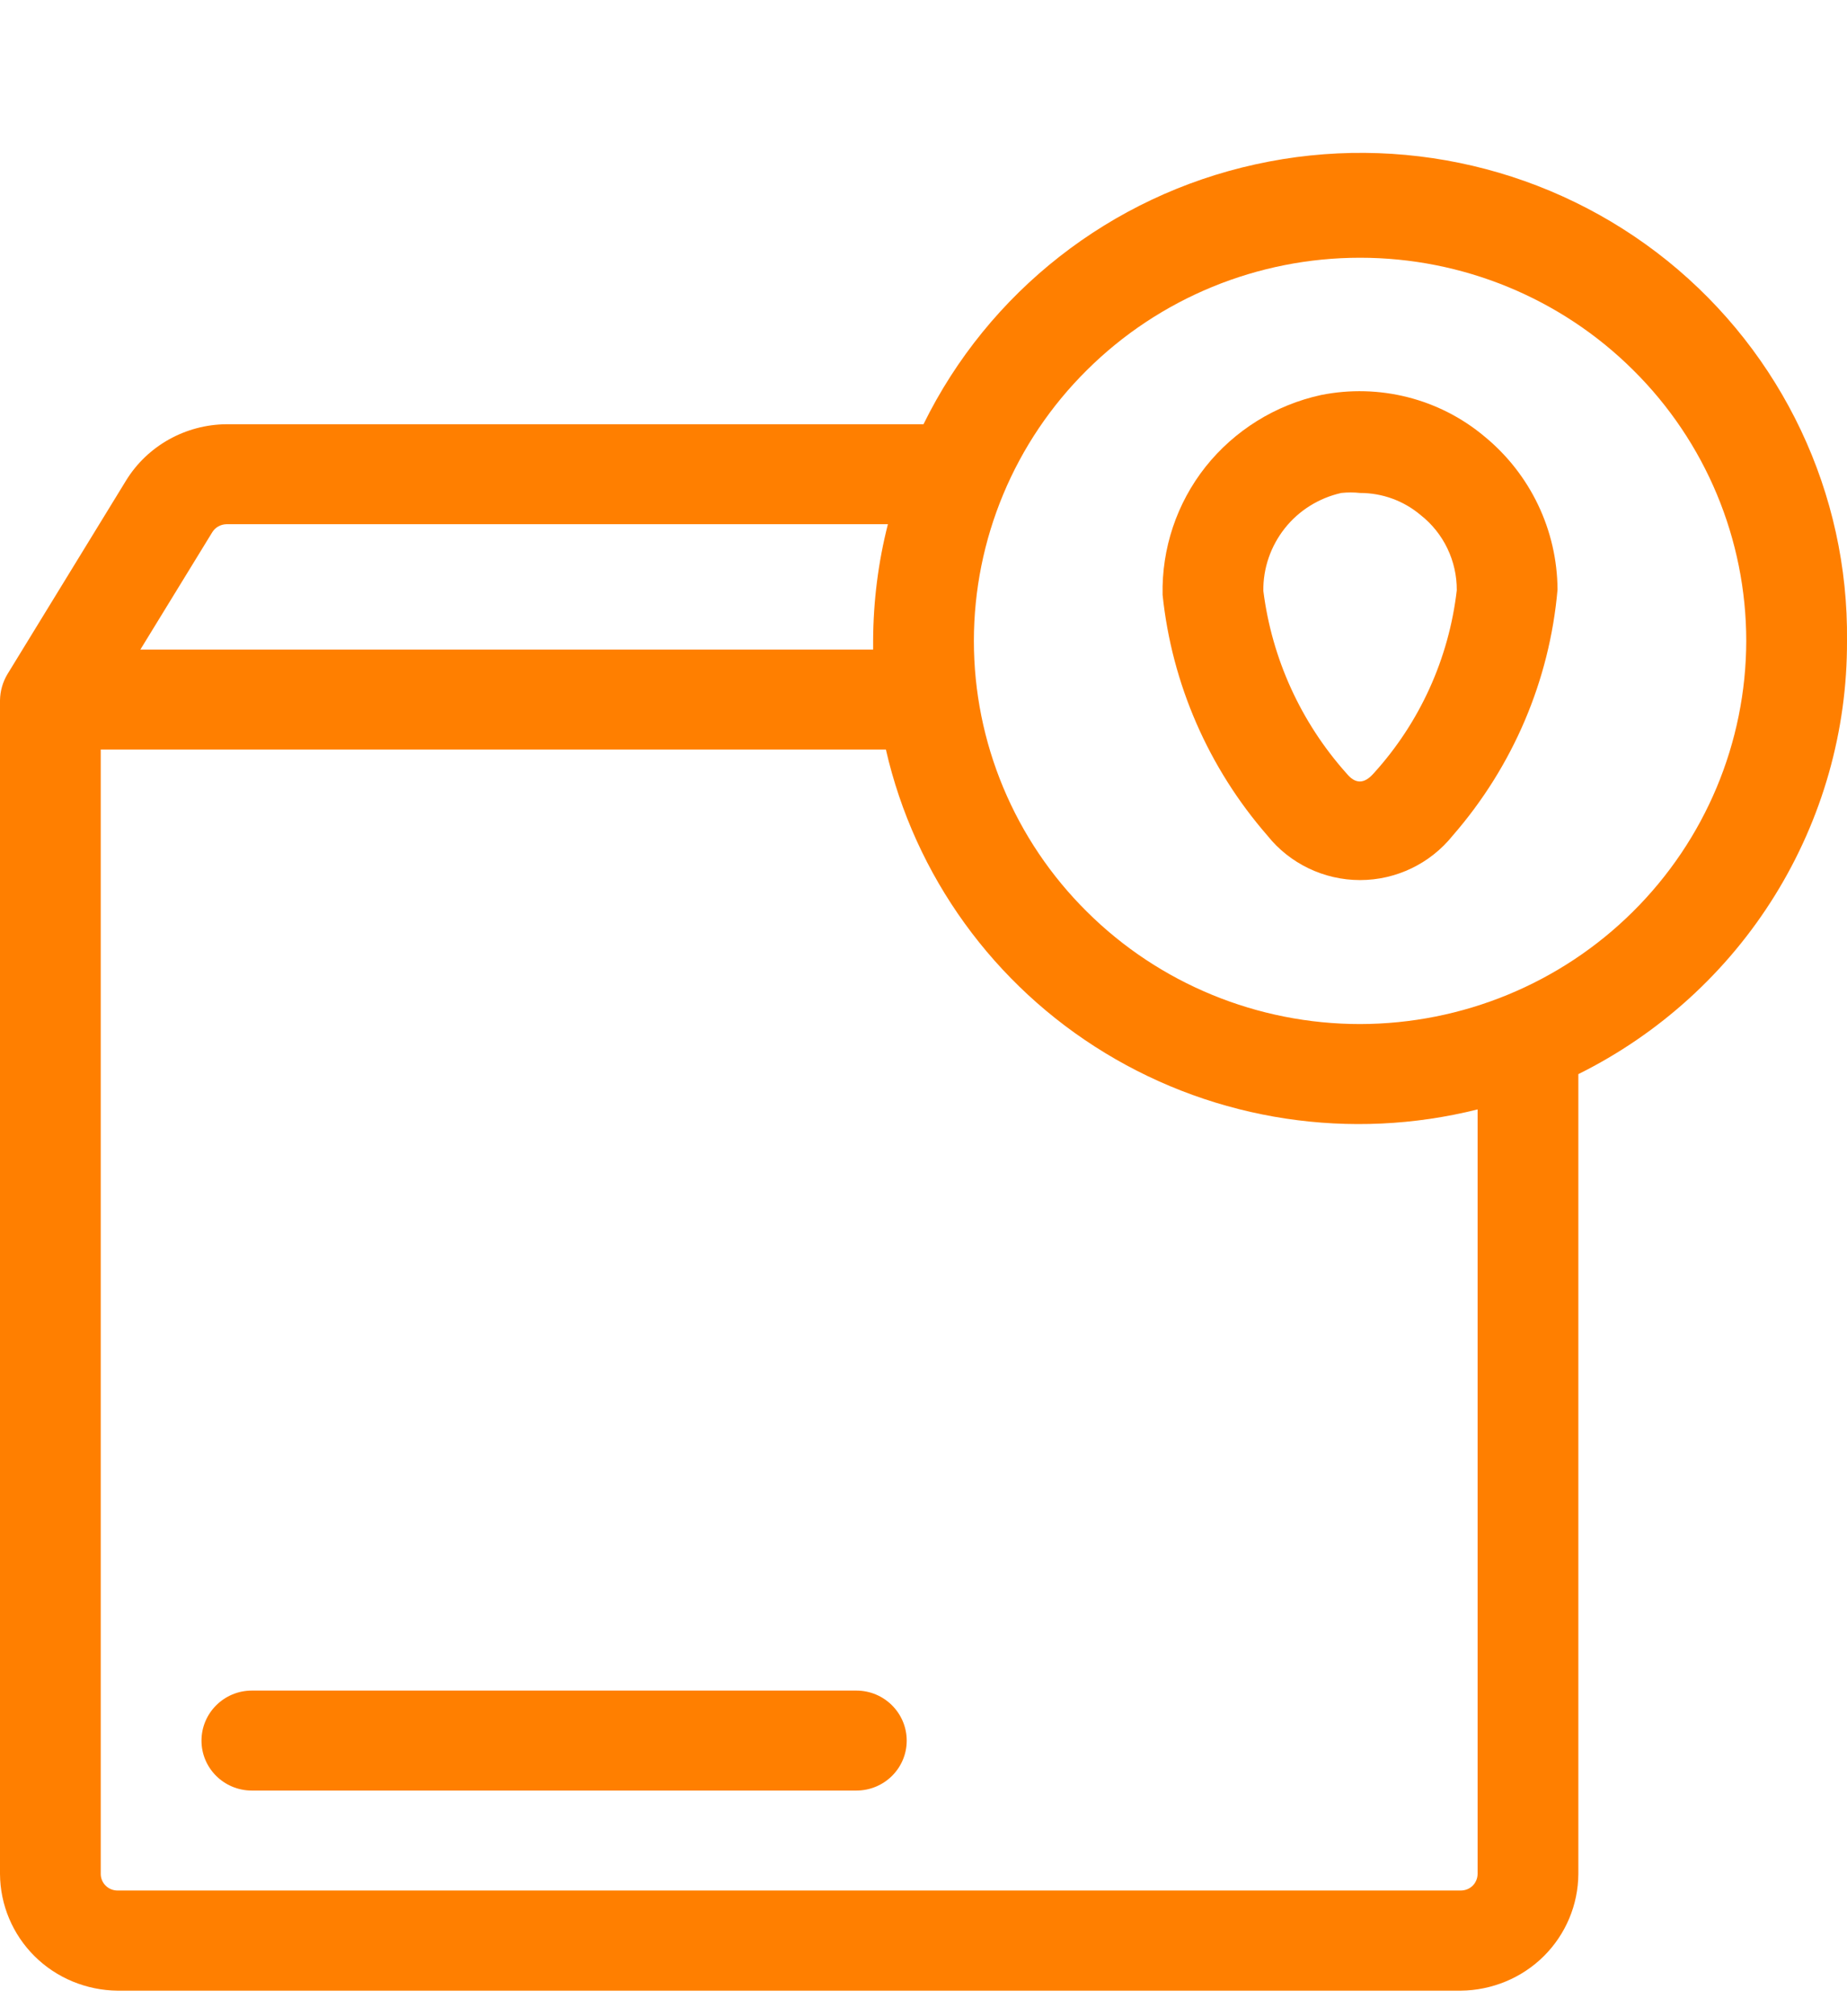 <svg width="11" height="12" viewBox="0 0 11 12" fill="none" xmlns="http://www.w3.org/2000/svg">
<path d="M5.1 10.062H1.5C1.334 10.062 1.2 10.196 1.2 10.36C1.2 10.524 1.334 10.657 1.5 10.657H5.1C5.266 10.657 5.4 10.524 5.4 10.36C5.4 10.196 5.266 10.062 5.1 10.062Z" fill="#FF7F00"/>
<path fill-rule="evenodd" clip-rule="evenodd" d="M9.93 1.552C10.616 2.105 11.01 2.938 11 3.814L11 3.815C11.002 4.349 10.853 4.874 10.57 5.33C10.288 5.785 9.882 6.154 9.4 6.393V11.153C9.399 11.337 9.325 11.513 9.194 11.643C9.063 11.773 8.885 11.846 8.7 11.848H0.7C0.515 11.846 0.337 11.773 0.206 11.643C0.075 11.513 0.001 11.337 0 11.153V4.168C0.001 4.113 0.016 4.06 0.044 4.013L0.752 2.858C0.879 2.653 1.105 2.527 1.348 2.525H5.5C5.887 1.737 6.615 1.167 7.478 0.978C8.341 0.788 9.244 1 9.93 1.552ZM1.348 3.12C1.313 3.121 1.282 3.139 1.264 3.168L0.836 3.866H5.2V3.814C5.201 3.58 5.23 3.347 5.288 3.12H1.348ZM8.8 11.153C8.8 11.179 8.789 11.205 8.771 11.223C8.752 11.242 8.726 11.252 8.7 11.252H0.7C0.645 11.252 0.6 11.208 0.6 11.153V4.461H5.276C5.448 5.213 5.919 5.865 6.583 6.268C7.246 6.671 8.045 6.792 8.8 6.603L8.8 11.153ZM6.474 5.427C6.905 5.855 7.49 6.095 8.1 6.095C8.709 6.094 9.294 5.854 9.725 5.426C10.156 4.999 10.399 4.419 10.4 3.815C10.4 3.21 10.158 2.629 9.726 2.202C9.295 1.774 8.71 1.534 8.1 1.534C7.49 1.534 6.905 1.774 6.474 2.202C6.042 2.629 5.8 3.21 5.8 3.815C5.8 4.419 6.042 5 6.474 5.427Z" fill="#FF7F00"/>
<path fill-rule="evenodd" clip-rule="evenodd" d="M7.18 2.778C7.353 2.561 7.596 2.41 7.868 2.351C8.213 2.282 8.571 2.372 8.84 2.597C9.115 2.822 9.274 3.156 9.276 3.509C9.229 4.05 9.01 4.562 8.652 4.973C8.518 5.14 8.315 5.238 8.1 5.238C7.885 5.238 7.681 5.14 7.548 4.973C7.197 4.57 6.979 4.07 6.924 3.541C6.918 3.265 7.008 2.995 7.18 2.778ZM8.02 4.604C8.072 4.667 8.124 4.667 8.18 4.604H8.18C8.456 4.301 8.629 3.919 8.676 3.513C8.677 3.339 8.598 3.173 8.46 3.065C8.359 2.98 8.232 2.934 8.1 2.934C8.063 2.93 8.025 2.93 7.988 2.934C7.855 2.964 7.736 3.038 7.652 3.144C7.568 3.25 7.522 3.382 7.524 3.517C7.575 3.921 7.748 4.3 8.02 4.604Z" fill="#FF7F00"/>
</svg>
